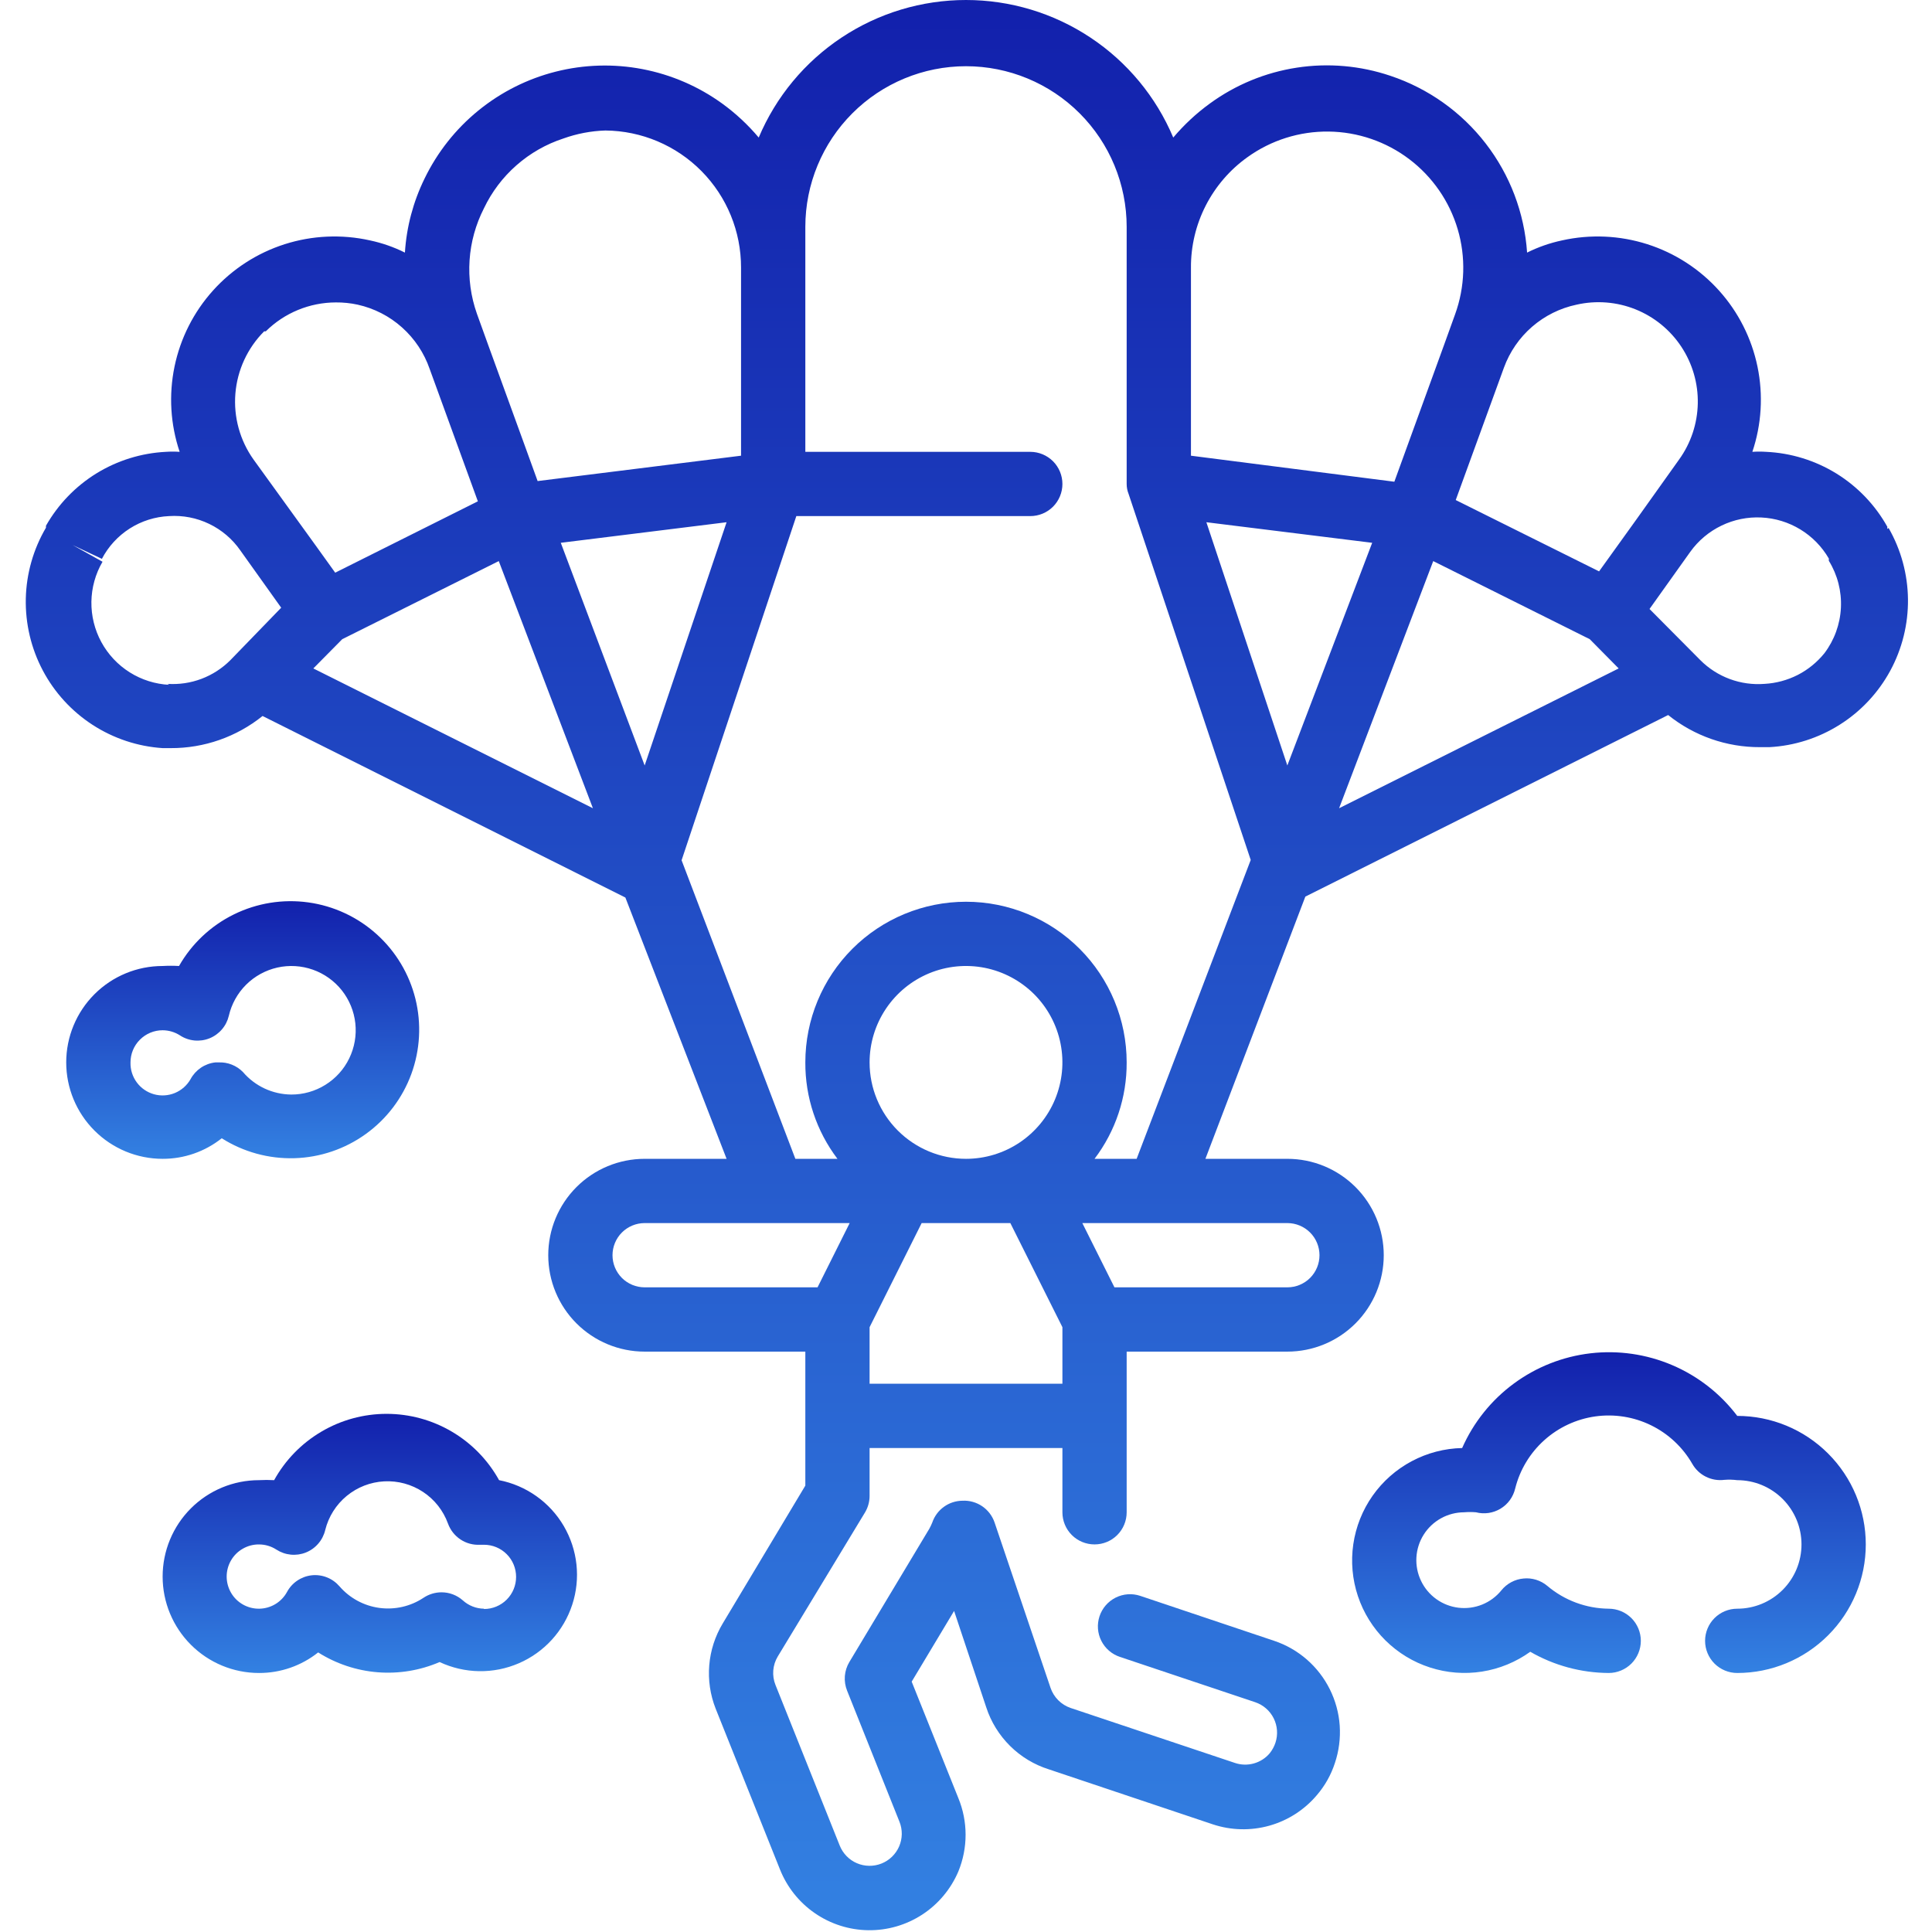 <svg width="62" height="62" viewBox="0 0 62 62" fill="none" xmlns="http://www.w3.org/2000/svg">
<path d="M60.566 16.975V16.903C60.176 16.205 59.614 15.618 58.934 15.197C58.253 14.777 57.477 14.537 56.678 14.5C56.531 14.49 56.382 14.49 56.235 14.5C56.531 13.62 56.588 12.677 56.4 11.767C56.212 10.857 55.786 10.014 55.165 9.324C54.543 8.633 53.75 8.12 52.865 7.837C51.98 7.555 51.036 7.512 50.13 7.714C49.74 7.797 49.362 7.928 49.006 8.106C48.92 6.833 48.458 5.614 47.677 4.604C46.897 3.594 45.834 2.839 44.623 2.434C43.656 2.107 42.625 2.016 41.617 2.171C40.608 2.325 39.651 2.72 38.827 3.321C38.392 3.636 37.998 4.004 37.651 4.414C37.1 3.106 36.175 1.989 34.991 1.204C33.808 0.419 32.42 0 31 0C29.58 0 28.192 0.419 27.009 1.204C25.825 1.989 24.9 3.106 24.348 4.414C24.003 4.004 23.608 3.636 23.173 3.321C22.412 2.771 21.54 2.395 20.617 2.218C19.695 2.041 18.745 2.069 17.835 2.299C16.924 2.529 16.076 2.956 15.348 3.55C14.62 4.143 14.032 4.889 13.623 5.734C13.26 6.476 13.046 7.282 12.994 8.106C12.638 7.928 12.26 7.797 11.87 7.714C10.964 7.512 10.02 7.555 9.135 7.837C8.25 8.12 7.457 8.633 6.835 9.324C6.214 10.014 5.788 10.857 5.6 11.767C5.412 12.677 5.469 13.62 5.765 14.5C5.618 14.49 5.469 14.49 5.322 14.5C4.533 14.54 3.767 14.778 3.094 15.192C2.422 15.607 1.865 16.185 1.475 16.872V16.934C1.069 17.625 0.846 18.409 0.828 19.211C0.811 20.013 0.998 20.806 1.373 21.515C1.748 22.224 2.299 22.826 2.972 23.262C3.645 23.698 4.418 23.955 5.219 24.008H5.477C6.549 24.013 7.59 23.649 8.426 22.977L20.069 28.803L23.317 37.188H20.688C19.867 37.188 19.08 37.514 18.5 38.094C17.92 38.674 17.594 39.461 17.594 40.281C17.594 41.102 17.92 41.889 18.5 42.469C19.08 43.049 19.867 43.375 20.688 43.375H25.844V47.675L23.193 52.099C22.948 52.507 22.8 52.965 22.761 53.439C22.721 53.913 22.792 54.39 22.966 54.832L25.029 59.989C25.255 60.559 25.645 61.049 26.151 61.397C26.656 61.745 27.253 61.935 27.867 61.943C28.48 61.951 29.082 61.776 29.596 61.441C30.11 61.106 30.512 60.625 30.753 60.061C31.065 59.304 31.065 58.455 30.753 57.699L29.257 53.966L30.618 51.697L31.65 54.791C31.802 55.259 32.065 55.683 32.414 56.029C32.764 56.376 33.191 56.633 33.661 56.781L38.92 58.545C39.507 58.74 40.139 58.755 40.735 58.588C41.33 58.421 41.862 58.079 42.261 57.606C42.52 57.304 42.717 56.954 42.839 56.575C42.968 56.19 43.02 55.783 42.993 55.377C42.965 54.972 42.857 54.576 42.676 54.212C42.495 53.848 42.244 53.523 41.938 53.256C41.631 52.989 41.275 52.785 40.89 52.656L36.589 51.212C36.33 51.126 36.046 51.147 35.801 51.27C35.557 51.393 35.371 51.608 35.285 51.867C35.199 52.127 35.219 52.411 35.342 52.655C35.465 52.9 35.68 53.086 35.94 53.172L40.281 54.626C40.539 54.713 40.752 54.898 40.874 55.142C40.995 55.385 41.016 55.667 40.931 55.925C40.89 56.049 40.827 56.164 40.745 56.266C40.612 56.423 40.434 56.536 40.236 56.591C40.037 56.646 39.827 56.641 39.632 56.575L34.362 54.812C34.211 54.761 34.073 54.676 33.961 54.563C33.848 54.45 33.763 54.313 33.712 54.162L31.918 48.861C31.846 48.648 31.706 48.464 31.52 48.337C31.334 48.211 31.111 48.148 30.887 48.16C30.672 48.162 30.463 48.23 30.29 48.356C30.116 48.481 29.986 48.658 29.917 48.861C29.89 48.928 29.859 48.994 29.824 49.057L27.256 53.337C27.174 53.474 27.125 53.628 27.112 53.787C27.1 53.947 27.125 54.107 27.184 54.255L28.865 58.462C28.916 58.588 28.94 58.723 28.939 58.858C28.937 58.994 28.908 59.128 28.855 59.252C28.801 59.377 28.723 59.489 28.626 59.584C28.529 59.678 28.414 59.753 28.288 59.803C28.162 59.853 28.027 59.878 27.892 59.876C27.756 59.874 27.622 59.846 27.498 59.792C27.373 59.739 27.261 59.661 27.166 59.563C27.072 59.466 26.997 59.351 26.947 59.225L24.885 54.069C24.826 53.922 24.803 53.764 24.815 53.607C24.828 53.45 24.876 53.297 24.957 53.162L27.762 48.531C27.856 48.372 27.906 48.19 27.906 48.005V46.469H34.094V48.531C34.094 48.805 34.202 49.067 34.396 49.261C34.589 49.454 34.852 49.562 35.125 49.562C35.398 49.562 35.661 49.454 35.854 49.261C36.048 49.067 36.156 48.805 36.156 48.531V43.375H41.312C42.133 43.375 42.92 43.049 43.5 42.469C44.08 41.889 44.406 41.102 44.406 40.281C44.406 39.461 44.08 38.674 43.5 38.094C42.92 37.514 42.133 37.188 41.312 37.188H38.683L41.89 28.773L53.533 22.946C54.368 23.618 55.41 23.982 56.482 23.977H56.781C57.583 23.934 58.359 23.686 59.038 23.257C59.717 22.829 60.274 22.234 60.658 21.529C61.041 20.824 61.238 20.032 61.229 19.23C61.22 18.427 61.006 17.64 60.607 16.944L60.566 16.975ZM45.994 18.006L51.017 20.512L51.945 21.451L42.973 25.937L45.994 18.006ZM41.312 24.565L38.714 16.759L44.035 17.419L41.312 24.565ZM50.594 9.777C51.225 9.634 51.884 9.686 52.485 9.927C53.085 10.168 53.598 10.586 53.955 11.126C54.312 11.666 54.497 12.301 54.484 12.948C54.471 13.595 54.262 14.223 53.883 14.748L52.502 16.686L51.316 18.336L46.716 16.047L48.263 11.798C48.448 11.291 48.759 10.839 49.166 10.486C49.574 10.132 50.066 9.888 50.594 9.777ZM40.034 5.043C40.792 4.498 41.706 4.21 42.64 4.222C43.574 4.233 44.48 4.544 45.225 5.108C45.969 5.672 46.514 6.459 46.779 7.355C47.044 8.251 47.014 9.208 46.696 10.086L46.324 11.117L45.169 14.294L44.746 15.459L38.219 14.624V8.591C38.215 7.898 38.378 7.213 38.694 6.596C39.01 5.979 39.469 5.446 40.034 5.043ZM10.983 20.512L16.006 18.006L19.027 25.937L10.055 21.451L10.983 20.512ZM17.996 17.419L23.317 16.759L20.688 24.565L17.996 17.419ZM15.531 6.683C15.782 6.157 16.137 5.687 16.575 5.303C17.013 4.918 17.524 4.626 18.078 4.445C18.512 4.289 18.968 4.202 19.429 4.188C20.589 4.198 21.698 4.667 22.513 5.492C23.328 6.317 23.784 7.431 23.781 8.591V14.624L17.253 15.438L16.831 14.273L15.676 11.097L15.304 10.066C15.11 9.516 15.03 8.933 15.069 8.351C15.108 7.769 15.266 7.202 15.531 6.683ZM8.529 10.633C9.127 10.04 9.935 9.707 10.777 9.705C11.013 9.703 11.248 9.727 11.478 9.777C12.008 9.895 12.498 10.146 12.902 10.508C13.306 10.869 13.611 11.327 13.788 11.839L15.335 16.088L10.757 18.378L10.127 17.501L8.137 14.748C7.698 14.132 7.492 13.381 7.554 12.628C7.616 11.875 7.943 11.168 8.477 10.633H8.529ZM5.435 21.977C4.984 21.955 4.546 21.817 4.164 21.577C3.782 21.337 3.468 21.002 3.252 20.605C3.036 20.208 2.927 19.762 2.933 19.311C2.94 18.859 3.063 18.417 3.29 18.027L2.331 17.491L3.27 17.934C3.477 17.537 3.786 17.201 4.164 16.96C4.542 16.719 4.977 16.582 5.425 16.562C5.869 16.533 6.314 16.619 6.715 16.813C7.116 17.006 7.461 17.3 7.714 17.666L9.024 19.502L7.395 21.183C7.132 21.447 6.816 21.652 6.467 21.784C6.118 21.916 5.745 21.971 5.373 21.946L5.435 21.977ZM20.688 41.312C20.414 41.312 20.152 41.204 19.958 41.011C19.765 40.817 19.656 40.555 19.656 40.281C19.656 40.008 19.765 39.745 19.958 39.552C20.152 39.359 20.414 39.25 20.688 39.25H27.267L26.236 41.312H20.688ZM27.906 34.094C27.906 33.482 28.088 32.884 28.428 32.375C28.768 31.866 29.251 31.47 29.816 31.235C30.381 31.001 31.003 30.94 31.604 31.059C32.204 31.179 32.755 31.474 33.188 31.906C33.62 32.339 33.915 32.89 34.034 33.49C34.154 34.09 34.092 34.712 33.858 35.278C33.624 35.843 33.227 36.326 32.719 36.666C32.21 37.006 31.612 37.188 31 37.188C30.18 37.188 29.393 36.862 28.812 36.281C28.232 35.701 27.906 34.914 27.906 34.094ZM27.906 44.406V42.591L29.577 39.25H32.423L34.094 42.591V44.406H27.906ZM42.344 40.281C42.344 40.555 42.235 40.817 42.042 41.011C41.848 41.204 41.586 41.312 41.312 41.312H35.764L34.733 39.25H41.312C41.586 39.25 41.848 39.359 42.042 39.552C42.235 39.745 42.344 40.008 42.344 40.281ZM35.125 37.188C35.8 36.298 36.162 35.21 36.156 34.094C36.156 32.726 35.613 31.415 34.646 30.448C33.679 29.481 32.367 28.938 31 28.938C29.633 28.938 28.321 29.481 27.354 30.448C26.387 31.415 25.844 32.726 25.844 34.094C25.838 35.21 26.2 36.298 26.875 37.188H25.524L21.873 27.607L25.555 16.562H33.062C33.336 16.562 33.598 16.454 33.792 16.261C33.985 16.067 34.094 15.805 34.094 15.531C34.094 15.258 33.985 14.995 33.792 14.802C33.598 14.609 33.336 14.5 33.062 14.5H25.844V7.281C25.844 5.914 26.387 4.602 27.354 3.635C28.321 2.668 29.633 2.125 31 2.125C32.367 2.125 33.679 2.668 34.646 3.635C35.613 4.602 36.156 5.914 36.156 7.281V15.531C36.156 15.641 36.177 15.749 36.218 15.851L40.137 27.597L36.476 37.188H35.125ZM58.545 20.966C58.311 21.254 58.02 21.491 57.69 21.66C57.359 21.828 56.997 21.926 56.627 21.946C56.248 21.976 55.867 21.923 55.511 21.791C55.155 21.659 54.832 21.452 54.564 21.183L52.935 19.543L54.244 17.707C54.502 17.348 54.846 17.059 55.245 16.867C55.644 16.674 56.084 16.585 56.526 16.607C56.968 16.628 57.397 16.76 57.775 16.99C58.153 17.22 58.467 17.541 58.689 17.924V17.996C58.968 18.448 59.103 18.973 59.077 19.503C59.051 20.033 58.866 20.543 58.545 20.966Z" fill="url(#paint0_linear_11_119)"/>
<path d="M55.75 45.438C55.208 44.722 54.488 44.16 53.662 43.808C52.836 43.456 51.933 43.325 51.041 43.429C50.149 43.533 49.3 43.869 48.578 44.402C47.855 44.935 47.285 45.647 46.922 46.469C46.357 46.481 45.802 46.626 45.303 46.892C44.804 47.158 44.374 47.537 44.048 48C43.723 48.462 43.511 48.995 43.429 49.555C43.347 50.114 43.398 50.685 43.577 51.222C43.756 51.758 44.059 52.245 44.461 52.643C44.864 53.041 45.353 53.339 45.892 53.512C46.43 53.686 47.002 53.731 47.56 53.643C48.119 53.555 48.649 53.337 49.108 53.007C49.874 53.449 50.741 53.683 51.625 53.688C51.898 53.688 52.16 53.579 52.354 53.386C52.547 53.192 52.656 52.93 52.656 52.656C52.656 52.383 52.547 52.12 52.354 51.927C52.16 51.734 51.898 51.625 51.625 51.625C50.903 51.618 50.206 51.359 49.655 50.893C49.55 50.804 49.428 50.738 49.297 50.697C49.166 50.657 49.029 50.642 48.892 50.656C48.754 50.668 48.62 50.708 48.497 50.774C48.375 50.839 48.267 50.929 48.18 51.037C48.017 51.238 47.805 51.395 47.565 51.492C47.325 51.589 47.064 51.624 46.806 51.594C46.549 51.563 46.303 51.468 46.093 51.317C45.882 51.166 45.713 50.964 45.602 50.73C45.49 50.496 45.439 50.237 45.454 49.979C45.469 49.72 45.549 49.469 45.687 49.25C45.825 49.03 46.017 48.849 46.243 48.724C46.47 48.598 46.725 48.532 46.984 48.531C47.111 48.52 47.239 48.52 47.366 48.531C47.497 48.565 47.634 48.572 47.769 48.553C47.903 48.533 48.033 48.487 48.149 48.418C48.268 48.347 48.371 48.253 48.453 48.141C48.534 48.029 48.592 47.903 48.624 47.768C48.773 47.17 49.098 46.63 49.557 46.218C50.015 45.806 50.586 45.54 51.197 45.454C51.808 45.369 52.43 45.468 52.984 45.739C53.538 46.01 53.998 46.44 54.306 46.974C54.407 47.153 54.559 47.298 54.743 47.389C54.926 47.481 55.133 47.516 55.337 47.49C55.475 47.479 55.613 47.483 55.75 47.5C56.297 47.5 56.821 47.717 57.208 48.104C57.595 48.491 57.812 49.016 57.812 49.562C57.812 50.109 57.595 50.634 57.208 51.021C56.821 51.408 56.297 51.625 55.75 51.625C55.476 51.625 55.214 51.734 55.02 51.927C54.827 52.12 54.718 52.383 54.718 52.656C54.718 52.93 54.827 53.192 55.02 53.386C55.214 53.579 55.476 53.688 55.75 53.688C56.844 53.688 57.893 53.253 58.666 52.479C59.44 51.706 59.875 50.657 59.875 49.562C59.875 48.468 59.44 47.419 58.666 46.646C57.893 45.872 56.844 45.438 55.75 45.438Z" fill="url(#paint1_linear_11_119)"/>
<path d="M7.116 36.528C7.812 36.969 8.624 37.192 9.448 37.168C10.272 37.144 11.069 36.874 11.738 36.392C12.407 35.911 12.916 35.24 13.2 34.466C13.483 33.692 13.529 32.852 13.331 32.052C13.132 31.252 12.699 30.53 12.086 29.979C11.473 29.427 10.71 29.072 9.893 28.959C9.077 28.846 8.246 28.98 7.506 29.344C6.767 29.707 6.153 30.284 5.745 31C5.57 30.99 5.394 30.99 5.219 31C4.398 31 3.611 31.326 3.031 31.906C2.451 32.486 2.125 33.273 2.125 34.094C2.125 34.914 2.451 35.701 3.031 36.281C3.611 36.862 4.398 37.188 5.219 37.188C5.908 37.19 6.577 36.957 7.116 36.528ZM4.188 34.094C4.188 33.82 4.296 33.558 4.49 33.365C4.683 33.171 4.945 33.062 5.219 33.062C5.416 33.063 5.61 33.12 5.776 33.227C5.914 33.318 6.073 33.374 6.238 33.39C6.403 33.406 6.569 33.383 6.723 33.321C6.877 33.259 7.013 33.161 7.121 33.035C7.229 32.91 7.305 32.76 7.343 32.599C7.431 32.22 7.623 31.874 7.898 31.6C8.174 31.326 8.521 31.136 8.9 31.05C9.279 30.965 9.674 30.989 10.04 31.118C10.406 31.247 10.729 31.478 10.97 31.782C11.211 32.087 11.361 32.453 11.403 32.839C11.445 33.225 11.377 33.615 11.207 33.965C11.038 34.314 10.773 34.608 10.443 34.813C10.113 35.019 9.732 35.127 9.344 35.125C9.049 35.122 8.759 35.056 8.492 34.932C8.225 34.807 7.988 34.627 7.797 34.403C7.695 34.299 7.573 34.218 7.438 34.165C7.303 34.111 7.158 34.087 7.013 34.094H6.91C6.744 34.112 6.585 34.171 6.447 34.264C6.309 34.358 6.195 34.483 6.116 34.63C6.003 34.83 5.825 34.987 5.613 35.075C5.4 35.163 5.164 35.178 4.942 35.116C4.72 35.054 4.525 34.92 4.389 34.735C4.252 34.55 4.181 34.324 4.188 34.094Z" fill="url(#paint2_linear_11_119)"/>
<path d="M16.016 47.5C15.659 46.855 15.136 46.318 14.502 45.944C13.867 45.569 13.143 45.372 12.407 45.372C11.67 45.372 10.946 45.569 10.312 45.944C9.677 46.318 9.154 46.855 8.797 47.5C8.636 47.491 8.474 47.491 8.312 47.5C7.492 47.5 6.705 47.826 6.125 48.406C5.545 48.986 5.219 49.773 5.219 50.594C5.219 51.414 5.545 52.201 6.125 52.781C6.705 53.362 7.492 53.688 8.312 53.688C9.002 53.69 9.671 53.457 10.21 53.028C10.786 53.392 11.441 53.611 12.121 53.665C12.8 53.719 13.482 53.606 14.108 53.337C14.505 53.523 14.937 53.623 15.375 53.63C15.813 53.637 16.248 53.55 16.65 53.376C17.053 53.202 17.413 52.945 17.709 52.621C18.004 52.297 18.227 51.914 18.363 51.498C18.5 51.081 18.546 50.64 18.499 50.204C18.452 49.769 18.312 49.348 18.091 48.97C17.869 48.592 17.569 48.265 17.211 48.012C16.854 47.759 16.446 47.584 16.016 47.5ZM15.531 51.625C15.279 51.622 15.037 51.526 14.851 51.357C14.663 51.191 14.421 51.099 14.17 51.099C13.964 51.099 13.763 51.16 13.592 51.274C13.174 51.552 12.669 51.667 12.171 51.599C11.674 51.531 11.219 51.283 10.891 50.903C10.782 50.778 10.645 50.68 10.49 50.619C10.336 50.558 10.169 50.535 10.004 50.553C9.838 50.571 9.679 50.63 9.541 50.723C9.402 50.816 9.289 50.942 9.21 51.089C9.122 51.249 8.994 51.383 8.838 51.477C8.682 51.571 8.503 51.622 8.321 51.625C8.139 51.628 7.959 51.582 7.8 51.493C7.641 51.404 7.508 51.274 7.416 51.116C7.324 50.959 7.275 50.78 7.274 50.598C7.273 50.416 7.321 50.236 7.412 50.078C7.503 49.92 7.634 49.789 7.793 49.699C7.951 49.608 8.13 49.561 8.312 49.563C8.51 49.563 8.703 49.62 8.869 49.728C9.008 49.818 9.167 49.874 9.332 49.89C9.497 49.906 9.663 49.883 9.817 49.821C9.971 49.759 10.107 49.661 10.215 49.535C10.323 49.41 10.399 49.26 10.437 49.099C10.544 48.67 10.785 48.287 11.126 48.006C11.467 47.725 11.889 47.561 12.33 47.538C12.771 47.515 13.208 47.634 13.577 47.878C13.945 48.121 14.225 48.477 14.376 48.892C14.452 49.102 14.593 49.281 14.779 49.404C14.964 49.527 15.185 49.586 15.408 49.573H15.531C15.805 49.573 16.067 49.681 16.261 49.875C16.454 50.068 16.562 50.331 16.562 50.604C16.562 50.878 16.454 51.14 16.261 51.333C16.067 51.527 15.805 51.635 15.531 51.635V51.625Z" fill="url(#paint3_linear_11_119)"/>
<defs>
<linearGradient id="paint0_linear_11_119" x1="31.028" y1="0" x2="31.028" y2="61.943" gradientUnits="userSpaceOnUse">
<stop stop-color="#1220AC"/>
<stop offset="1" stop-color="#3381E2"/>
</linearGradient>
<linearGradient id="paint1_linear_11_119" x1="51.633" y1="43.395" x2="51.633" y2="53.688" gradientUnits="userSpaceOnUse">
<stop stop-color="#1220AC"/>
<stop offset="1" stop-color="#3381E2"/>
</linearGradient>
<linearGradient id="paint2_linear_11_119" x1="7.789" y1="28.92" x2="7.789" y2="37.188" gradientUnits="userSpaceOnUse">
<stop stop-color="#1220AC"/>
<stop offset="1" stop-color="#3381E2"/>
</linearGradient>
<linearGradient id="paint3_linear_11_119" x1="11.868" y1="45.372" x2="11.868" y2="53.688" gradientUnits="userSpaceOnUse">
<stop stop-color="#1220AC"/>
<stop offset="1" stop-color="#3381E2"/>
</linearGradient>
</defs>
</svg>
